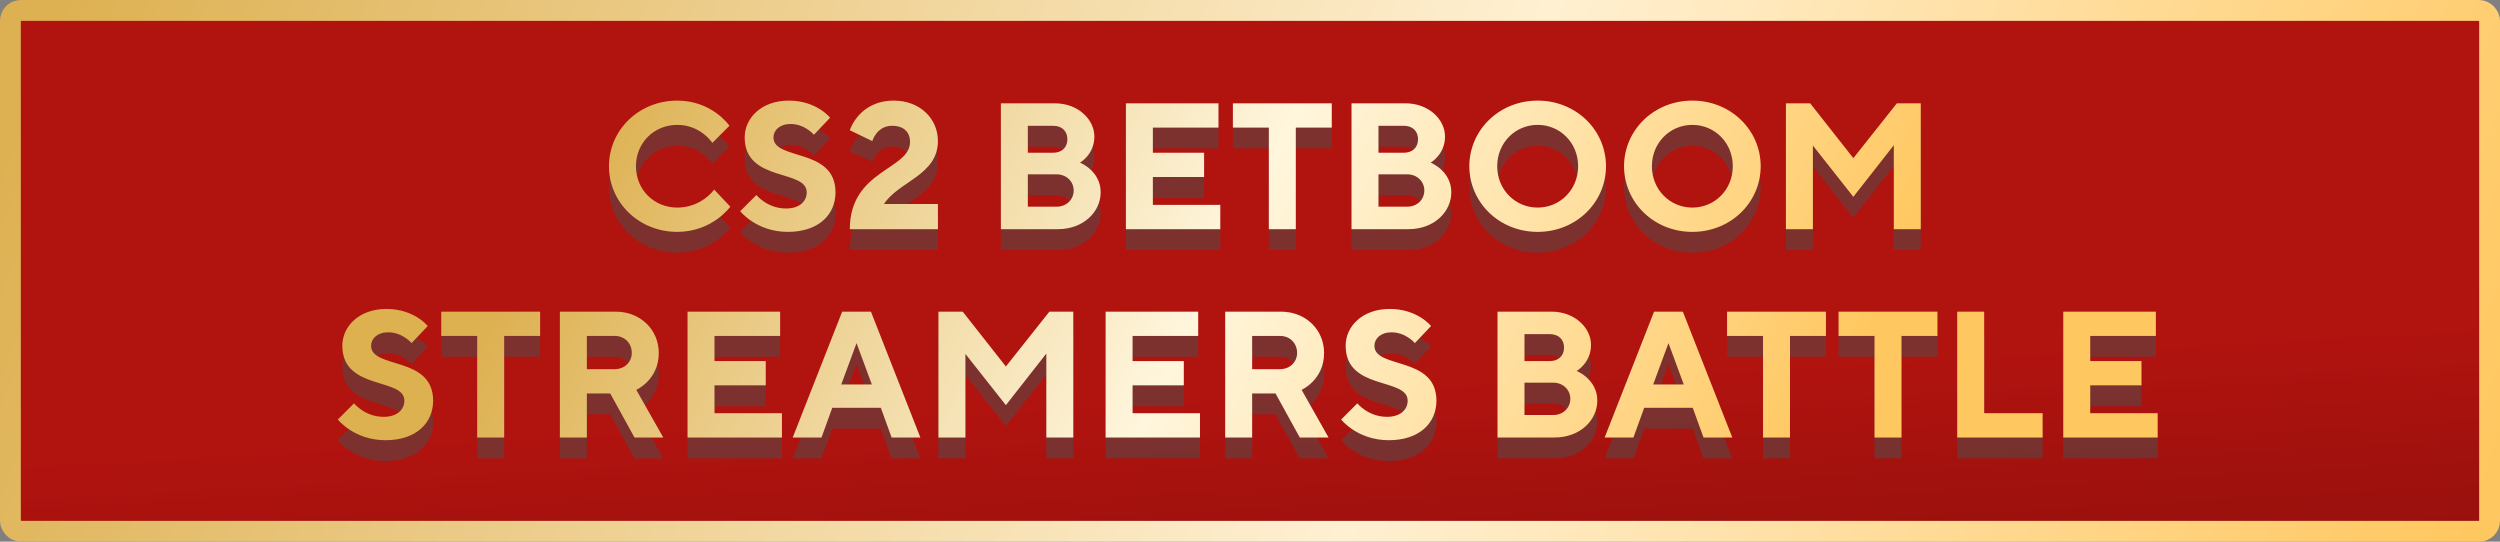 <svg width="120" height="26" viewBox="0 0 120 26" fill="none" xmlns="http://www.w3.org/2000/svg">
<rect x="0" y="0" width="120" height="26" fill="#808080" stroke="none"/>
<rect x="0.5" y="0.5" width="119" height="25" rx="0.5" fill="url(#paint0_linear_1456_2907)"/>
<rect x="0.5" y="0.5" width="119" height="25" rx="0.5" stroke="url(#paint1_linear_1456_2907)"/>
<g style="mix-blend-mode:multiply">
<path d="M32.51 5.829C34.193 5.829 35.013 7.037 35.013 7.037L34.193 7.857C34.193 7.857 33.632 6.994 32.51 6.994C31.388 6.994 30.525 7.857 30.525 8.979C30.525 10.101 31.388 10.964 32.51 10.964C33.675 10.964 34.279 10.101 34.279 10.101L35.056 10.921C35.056 10.921 34.193 12.13 32.51 12.13C30.654 12.13 29.23 10.705 29.23 8.979C29.23 7.253 30.654 5.829 32.51 5.829ZM38.723 10.231C38.723 9.109 35.745 9.756 35.745 7.598C35.745 6.649 36.565 5.829 37.86 5.829C39.197 5.829 39.845 6.649 39.845 6.649L39.068 7.469C39.068 7.469 38.636 6.951 37.946 6.951C37.428 6.951 37.126 7.253 37.126 7.598C37.126 8.72 40.104 8.073 40.104 10.231C40.104 11.31 39.284 12.13 37.817 12.13C36.306 12.13 35.529 11.137 35.529 11.137L36.306 10.36C36.306 10.36 36.824 11.008 37.73 11.008C38.378 11.008 38.723 10.662 38.723 10.231ZM45.02 12H40.791C40.791 9.152 43.682 9.152 43.682 7.814C43.682 7.34 43.38 7.037 42.819 7.037C42.085 7.037 41.87 7.771 41.87 7.771L40.791 7.253C40.791 7.253 41.222 5.829 42.905 5.829C44.157 5.829 45.02 6.692 45.02 7.771C45.02 9.411 43.121 9.713 42.431 10.792H45.02V12ZM50.778 12H48.042V5.959H50.631C51.753 5.959 52.53 6.735 52.53 7.555C52.53 8.418 51.839 8.807 51.839 8.807C51.839 8.807 52.832 9.195 52.832 10.231C52.832 11.163 52.012 12 50.778 12ZM49.336 10.921H50.717C51.192 10.921 51.537 10.576 51.537 10.144C51.537 9.713 51.192 9.368 50.717 9.368H49.336V10.921ZM50.544 7.037H49.336V8.332H50.544C50.976 8.332 51.235 8.073 51.235 7.685C51.235 7.296 50.976 7.037 50.544 7.037ZM55.337 10.835H58.574V12H54.043V5.959H58.487V7.124H55.337V8.332H57.797V9.497H55.337V10.835ZM59.178 5.959H63.925V7.124H62.199V12H60.904V7.124H59.178V5.959ZM67.609 12H64.873V5.959H67.462C68.584 5.959 69.361 6.735 69.361 7.555C69.361 8.418 68.67 8.807 68.67 8.807C68.67 8.807 69.663 9.195 69.663 10.231C69.663 11.163 68.843 12 67.609 12ZM66.167 10.921H67.548C68.023 10.921 68.368 10.576 68.368 10.144C68.368 9.713 68.023 9.368 67.548 9.368H66.167V10.921ZM67.376 7.037H66.167V8.332H67.376C67.807 8.332 68.066 8.073 68.066 7.685C68.066 7.296 67.807 7.037 67.376 7.037ZM71.866 8.979C71.866 10.101 72.729 10.964 73.808 10.964C74.887 10.964 75.75 10.101 75.75 8.979C75.75 7.857 74.887 6.994 73.808 6.994C72.729 6.994 71.866 7.857 71.866 8.979ZM70.528 8.979C70.528 7.253 71.953 5.829 73.808 5.829C75.664 5.829 77.088 7.253 77.088 8.979C77.088 10.705 75.664 12.13 73.808 12.13C71.953 12.13 70.528 10.705 70.528 8.979ZM79.291 8.979C79.291 10.101 80.155 10.964 81.233 10.964C82.312 10.964 83.175 10.101 83.175 8.979C83.175 7.857 82.312 6.994 81.233 6.994C80.155 6.994 79.291 7.857 79.291 8.979ZM77.954 8.979C77.954 7.253 79.378 5.829 81.233 5.829C83.089 5.829 84.513 7.253 84.513 8.979C84.513 10.705 83.089 12.13 81.233 12.13C79.378 12.13 77.954 10.705 77.954 8.979ZM88.961 8.591L91.049 5.959H92.197V12H90.903V7.97L88.961 10.447L87.019 7.987V12H85.724V5.959H86.889L88.961 8.591ZM19.41 20.231C19.41 19.109 16.432 19.756 16.432 17.598C16.432 16.649 17.252 15.829 18.547 15.829C19.884 15.829 20.532 16.649 20.532 16.649L19.755 17.469C19.755 17.469 19.323 16.951 18.633 16.951C18.115 16.951 17.813 17.253 17.813 17.598C17.813 18.72 20.79 18.073 20.79 20.231C20.79 21.31 19.971 22.13 18.503 22.13C16.993 22.13 16.216 21.137 16.216 21.137L16.993 20.36C16.993 20.36 17.511 21.008 18.417 21.008C19.064 21.008 19.41 20.662 19.41 20.231ZM21.179 15.959H25.926V17.124H24.2V22H22.905V17.124H21.179V15.959ZM26.874 22V15.959H29.55C30.758 15.959 31.621 16.839 31.621 17.944C31.621 19.238 30.542 19.713 30.542 19.713L31.837 22H30.456L29.291 19.886H28.169V22H26.874ZM30.326 17.944C30.326 17.469 29.981 17.124 29.506 17.124H28.169V18.72H29.506C29.981 18.72 30.326 18.375 30.326 17.944ZM34.296 20.835H37.533V22H33.002V15.959H37.446V17.124H34.296V18.332H36.756V19.497H34.296V20.835ZM41.848 19.454L41.114 17.469L40.381 19.454H41.848ZM42.28 20.576H39.949L39.432 22H38.051L40.424 15.959H41.805L44.178 22H42.797L42.28 20.576ZM48.282 18.591L50.37 15.959H51.518V22H50.224V17.97L48.282 20.447L46.34 17.987V22H45.045V15.959H46.211L48.282 18.591ZM54.364 20.835H57.6V22H53.069V15.959H57.514V17.124H54.364V18.332H56.823V19.497H54.364V20.835ZM58.809 22V15.959H61.484C62.693 15.959 63.556 16.839 63.556 17.944C63.556 19.238 62.477 19.713 62.477 19.713L63.771 22H62.39L61.225 19.886H60.103V22H58.809ZM62.261 17.944C62.261 17.469 61.916 17.124 61.441 17.124H60.103V18.72H61.441C61.916 18.72 62.261 18.375 62.261 17.944ZM67.568 20.231C67.568 19.109 64.591 19.756 64.591 17.598C64.591 16.649 65.411 15.829 66.705 15.829C68.043 15.829 68.69 16.649 68.69 16.649L67.914 17.469C67.914 17.469 67.482 16.951 66.792 16.951C66.274 16.951 65.972 17.253 65.972 17.598C65.972 18.72 68.949 18.073 68.949 20.231C68.949 21.31 68.129 22.13 66.662 22.13C65.152 22.13 64.375 21.137 64.375 21.137L65.152 20.36C65.152 20.36 65.67 21.008 66.576 21.008C67.223 21.008 67.568 20.662 67.568 20.231ZM74.617 22H71.881V15.959H74.47C75.592 15.959 76.369 16.735 76.369 17.555C76.369 18.418 75.678 18.807 75.678 18.807C75.678 18.807 76.671 19.195 76.671 20.231C76.671 21.163 75.851 22 74.617 22ZM73.175 20.921H74.556C75.031 20.921 75.376 20.576 75.376 20.144C75.376 19.713 75.031 19.368 74.556 19.368H73.175V20.921ZM74.384 17.038H73.175V18.332H74.384C74.815 18.332 75.074 18.073 75.074 17.685C75.074 17.296 74.815 17.038 74.384 17.038ZM80.82 19.454L80.087 17.469L79.353 19.454H80.82ZM81.252 20.576H78.921L78.404 22H77.023L79.396 15.959H80.777L83.15 22H81.77L81.252 20.576ZM82.899 15.959H87.646V17.124H85.92V22H84.625V17.124H82.899V15.959ZM88.251 15.959H92.998V17.124H91.272V22H89.977V17.124H88.251V15.959ZM98.046 22H93.946V15.959H95.241V20.835H98.046V22ZM100.331 20.835H103.568V22H99.037V15.959H103.481V17.124H100.331V18.332H102.791V19.497H100.331V20.835Z" fill="#4E4E4E" fill-opacity="0.52"/>
</g>
<path d="M32.51 4.829C34.193 4.829 35.013 6.037 35.013 6.037L34.193 6.857C34.193 6.857 33.632 5.994 32.51 5.994C31.388 5.994 30.525 6.857 30.525 7.979C30.525 9.101 31.388 9.964 32.51 9.964C33.675 9.964 34.279 9.101 34.279 9.101L35.056 9.921C35.056 9.921 34.193 11.13 32.51 11.13C30.654 11.13 29.23 9.705 29.23 7.979C29.23 6.253 30.654 4.829 32.51 4.829ZM38.723 9.231C38.723 8.109 35.745 8.756 35.745 6.598C35.745 5.649 36.565 4.829 37.86 4.829C39.197 4.829 39.845 5.649 39.845 5.649L39.068 6.469C39.068 6.469 38.636 5.951 37.946 5.951C37.428 5.951 37.126 6.253 37.126 6.598C37.126 7.72 40.104 7.073 40.104 9.231C40.104 10.31 39.284 11.13 37.817 11.13C36.306 11.13 35.529 10.137 35.529 10.137L36.306 9.36C36.306 9.36 36.824 10.008 37.73 10.008C38.378 10.008 38.723 9.662 38.723 9.231ZM45.02 11H40.791C40.791 8.152 43.682 8.152 43.682 6.814C43.682 6.34 43.38 6.037 42.819 6.037C42.085 6.037 41.87 6.771 41.87 6.771L40.791 6.253C40.791 6.253 41.222 4.829 42.905 4.829C44.157 4.829 45.02 5.692 45.02 6.771C45.02 8.411 43.121 8.713 42.431 9.792H45.02V11ZM50.778 11H48.042V4.959H50.631C51.753 4.959 52.53 5.735 52.53 6.555C52.53 7.418 51.839 7.807 51.839 7.807C51.839 7.807 52.832 8.195 52.832 9.231C52.832 10.163 52.012 11 50.778 11ZM49.336 9.921H50.717C51.192 9.921 51.537 9.576 51.537 9.144C51.537 8.713 51.192 8.368 50.717 8.368H49.336V9.921ZM50.544 6.037H49.336V7.332H50.544C50.976 7.332 51.235 7.073 51.235 6.685C51.235 6.296 50.976 6.037 50.544 6.037ZM55.337 9.835H58.574V11H54.043V4.959H58.487V6.124H55.337V7.332H57.797V8.497H55.337V9.835ZM59.178 4.959H63.925V6.124H62.199V11H60.904V6.124H59.178V4.959ZM67.609 11H64.873V4.959H67.462C68.584 4.959 69.361 5.735 69.361 6.555C69.361 7.418 68.67 7.807 68.67 7.807C68.67 7.807 69.663 8.195 69.663 9.231C69.663 10.163 68.843 11 67.609 11ZM66.167 9.921H67.548C68.023 9.921 68.368 9.576 68.368 9.144C68.368 8.713 68.023 8.368 67.548 8.368H66.167V9.921ZM67.376 6.037H66.167V7.332H67.376C67.807 7.332 68.066 7.073 68.066 6.685C68.066 6.296 67.807 6.037 67.376 6.037ZM71.866 7.979C71.866 9.101 72.729 9.964 73.808 9.964C74.887 9.964 75.75 9.101 75.75 7.979C75.75 6.857 74.887 5.994 73.808 5.994C72.729 5.994 71.866 6.857 71.866 7.979ZM70.528 7.979C70.528 6.253 71.953 4.829 73.808 4.829C75.664 4.829 77.088 6.253 77.088 7.979C77.088 9.705 75.664 11.13 73.808 11.13C71.953 11.13 70.528 9.705 70.528 7.979ZM79.291 7.979C79.291 9.101 80.155 9.964 81.233 9.964C82.312 9.964 83.175 9.101 83.175 7.979C83.175 6.857 82.312 5.994 81.233 5.994C80.155 5.994 79.291 6.857 79.291 7.979ZM77.954 7.979C77.954 6.253 79.378 4.829 81.233 4.829C83.089 4.829 84.513 6.253 84.513 7.979C84.513 9.705 83.089 11.13 81.233 11.13C79.378 11.13 77.954 9.705 77.954 7.979ZM88.961 7.591L91.049 4.959H92.197V11H90.903V6.97L88.961 9.447L87.019 6.987V11H85.724V4.959H86.889L88.961 7.591ZM19.41 19.231C19.41 18.109 16.432 18.756 16.432 16.598C16.432 15.649 17.252 14.829 18.547 14.829C19.884 14.829 20.532 15.649 20.532 15.649L19.755 16.469C19.755 16.469 19.323 15.951 18.633 15.951C18.115 15.951 17.813 16.253 17.813 16.598C17.813 17.72 20.79 17.073 20.79 19.231C20.79 20.31 19.971 21.13 18.503 21.13C16.993 21.13 16.216 20.137 16.216 20.137L16.993 19.36C16.993 19.36 17.511 20.008 18.417 20.008C19.064 20.008 19.41 19.662 19.41 19.231ZM21.179 14.959H25.926V16.124H24.2V21H22.905V16.124H21.179V14.959ZM26.874 21V14.959H29.55C30.758 14.959 31.621 15.839 31.621 16.944C31.621 18.238 30.542 18.713 30.542 18.713L31.837 21H30.456L29.291 18.886H28.169V21H26.874ZM30.326 16.944C30.326 16.469 29.981 16.124 29.506 16.124H28.169V17.72H29.506C29.981 17.72 30.326 17.375 30.326 16.944ZM34.296 19.835H37.533V21H33.002V14.959H37.446V16.124H34.296V17.332H36.756V18.497H34.296V19.835ZM41.848 18.454L41.114 16.469L40.381 18.454H41.848ZM42.28 19.576H39.949L39.432 21H38.051L40.424 14.959H41.805L44.178 21H42.797L42.28 19.576ZM48.282 17.591L50.37 14.959H51.518V21H50.224V16.97L48.282 19.447L46.34 16.987V21H45.045V14.959H46.211L48.282 17.591ZM54.364 19.835H57.6V21H53.069V14.959H57.514V16.124H54.364V17.332H56.823V18.497H54.364V19.835ZM58.809 21V14.959H61.484C62.693 14.959 63.556 15.839 63.556 16.944C63.556 18.238 62.477 18.713 62.477 18.713L63.771 21H62.39L61.225 18.886H60.103V21H58.809ZM62.261 16.944C62.261 16.469 61.916 16.124 61.441 16.124H60.103V17.72H61.441C61.916 17.72 62.261 17.375 62.261 16.944ZM67.568 19.231C67.568 18.109 64.591 18.756 64.591 16.598C64.591 15.649 65.411 14.829 66.705 14.829C68.043 14.829 68.69 15.649 68.69 15.649L67.914 16.469C67.914 16.469 67.482 15.951 66.792 15.951C66.274 15.951 65.972 16.253 65.972 16.598C65.972 17.72 68.949 17.073 68.949 19.231C68.949 20.31 68.129 21.13 66.662 21.13C65.152 21.13 64.375 20.137 64.375 20.137L65.152 19.36C65.152 19.36 65.67 20.008 66.576 20.008C67.223 20.008 67.568 19.662 67.568 19.231ZM74.617 21H71.881V14.959H74.47C75.592 14.959 76.369 15.735 76.369 16.555C76.369 17.418 75.678 17.807 75.678 17.807C75.678 17.807 76.671 18.195 76.671 19.231C76.671 20.163 75.851 21 74.617 21ZM73.175 19.921H74.556C75.031 19.921 75.376 19.576 75.376 19.144C75.376 18.713 75.031 18.368 74.556 18.368H73.175V19.921ZM74.384 16.038H73.175V17.332H74.384C74.815 17.332 75.074 17.073 75.074 16.685C75.074 16.296 74.815 16.038 74.384 16.038ZM80.82 18.454L80.087 16.469L79.353 18.454H80.82ZM81.252 19.576H78.921L78.404 21H77.023L79.396 14.959H80.777L83.15 21H81.77L81.252 19.576ZM82.899 14.959H87.646V16.124H85.92V21H84.625V16.124H82.899V14.959ZM88.251 14.959H92.998V16.124H91.272V21H89.977V16.124H88.251V14.959ZM98.046 21H93.946V14.959H95.241V19.835H98.046V21ZM100.331 19.835H103.568V21H99.037V14.959H103.481V16.124H100.331V17.332H102.791V18.497H100.331V19.835Z" fill="url(#paint2_linear_1456_2907)"/>
<defs>
<linearGradient id="paint0_linear_1456_2907" x1="76.5" y1="-14" x2="80.5" y2="57.5" gradientUnits="userSpaceOnUse">
<stop offset="0.447" stop-color="#B1130F"/>
<stop offset="1" stop-color="#4B0806"/>
</linearGradient>
<linearGradient id="paint1_linear_1456_2907" x1="4" y1="-4" x2="113.5" y2="39" gradientUnits="userSpaceOnUse">
<stop stop-color="#DDB051"/>
<stop offset="0.57" stop-color="#FFF0D2"/>
<stop offset="1" stop-color="#FFC75F"/>
</linearGradient>
<linearGradient id="paint2_linear_1456_2907" x1="25" y1="-15" x2="113.5" y2="28.5" gradientUnits="userSpaceOnUse">
<stop offset="0.121" stop-color="#DDB050"/>
<stop offset="0.43" stop-color="#FFF6DD"/>
<stop offset="0.729" stop-color="#FFC75F"/>
</linearGradient>
</defs>
</svg>
